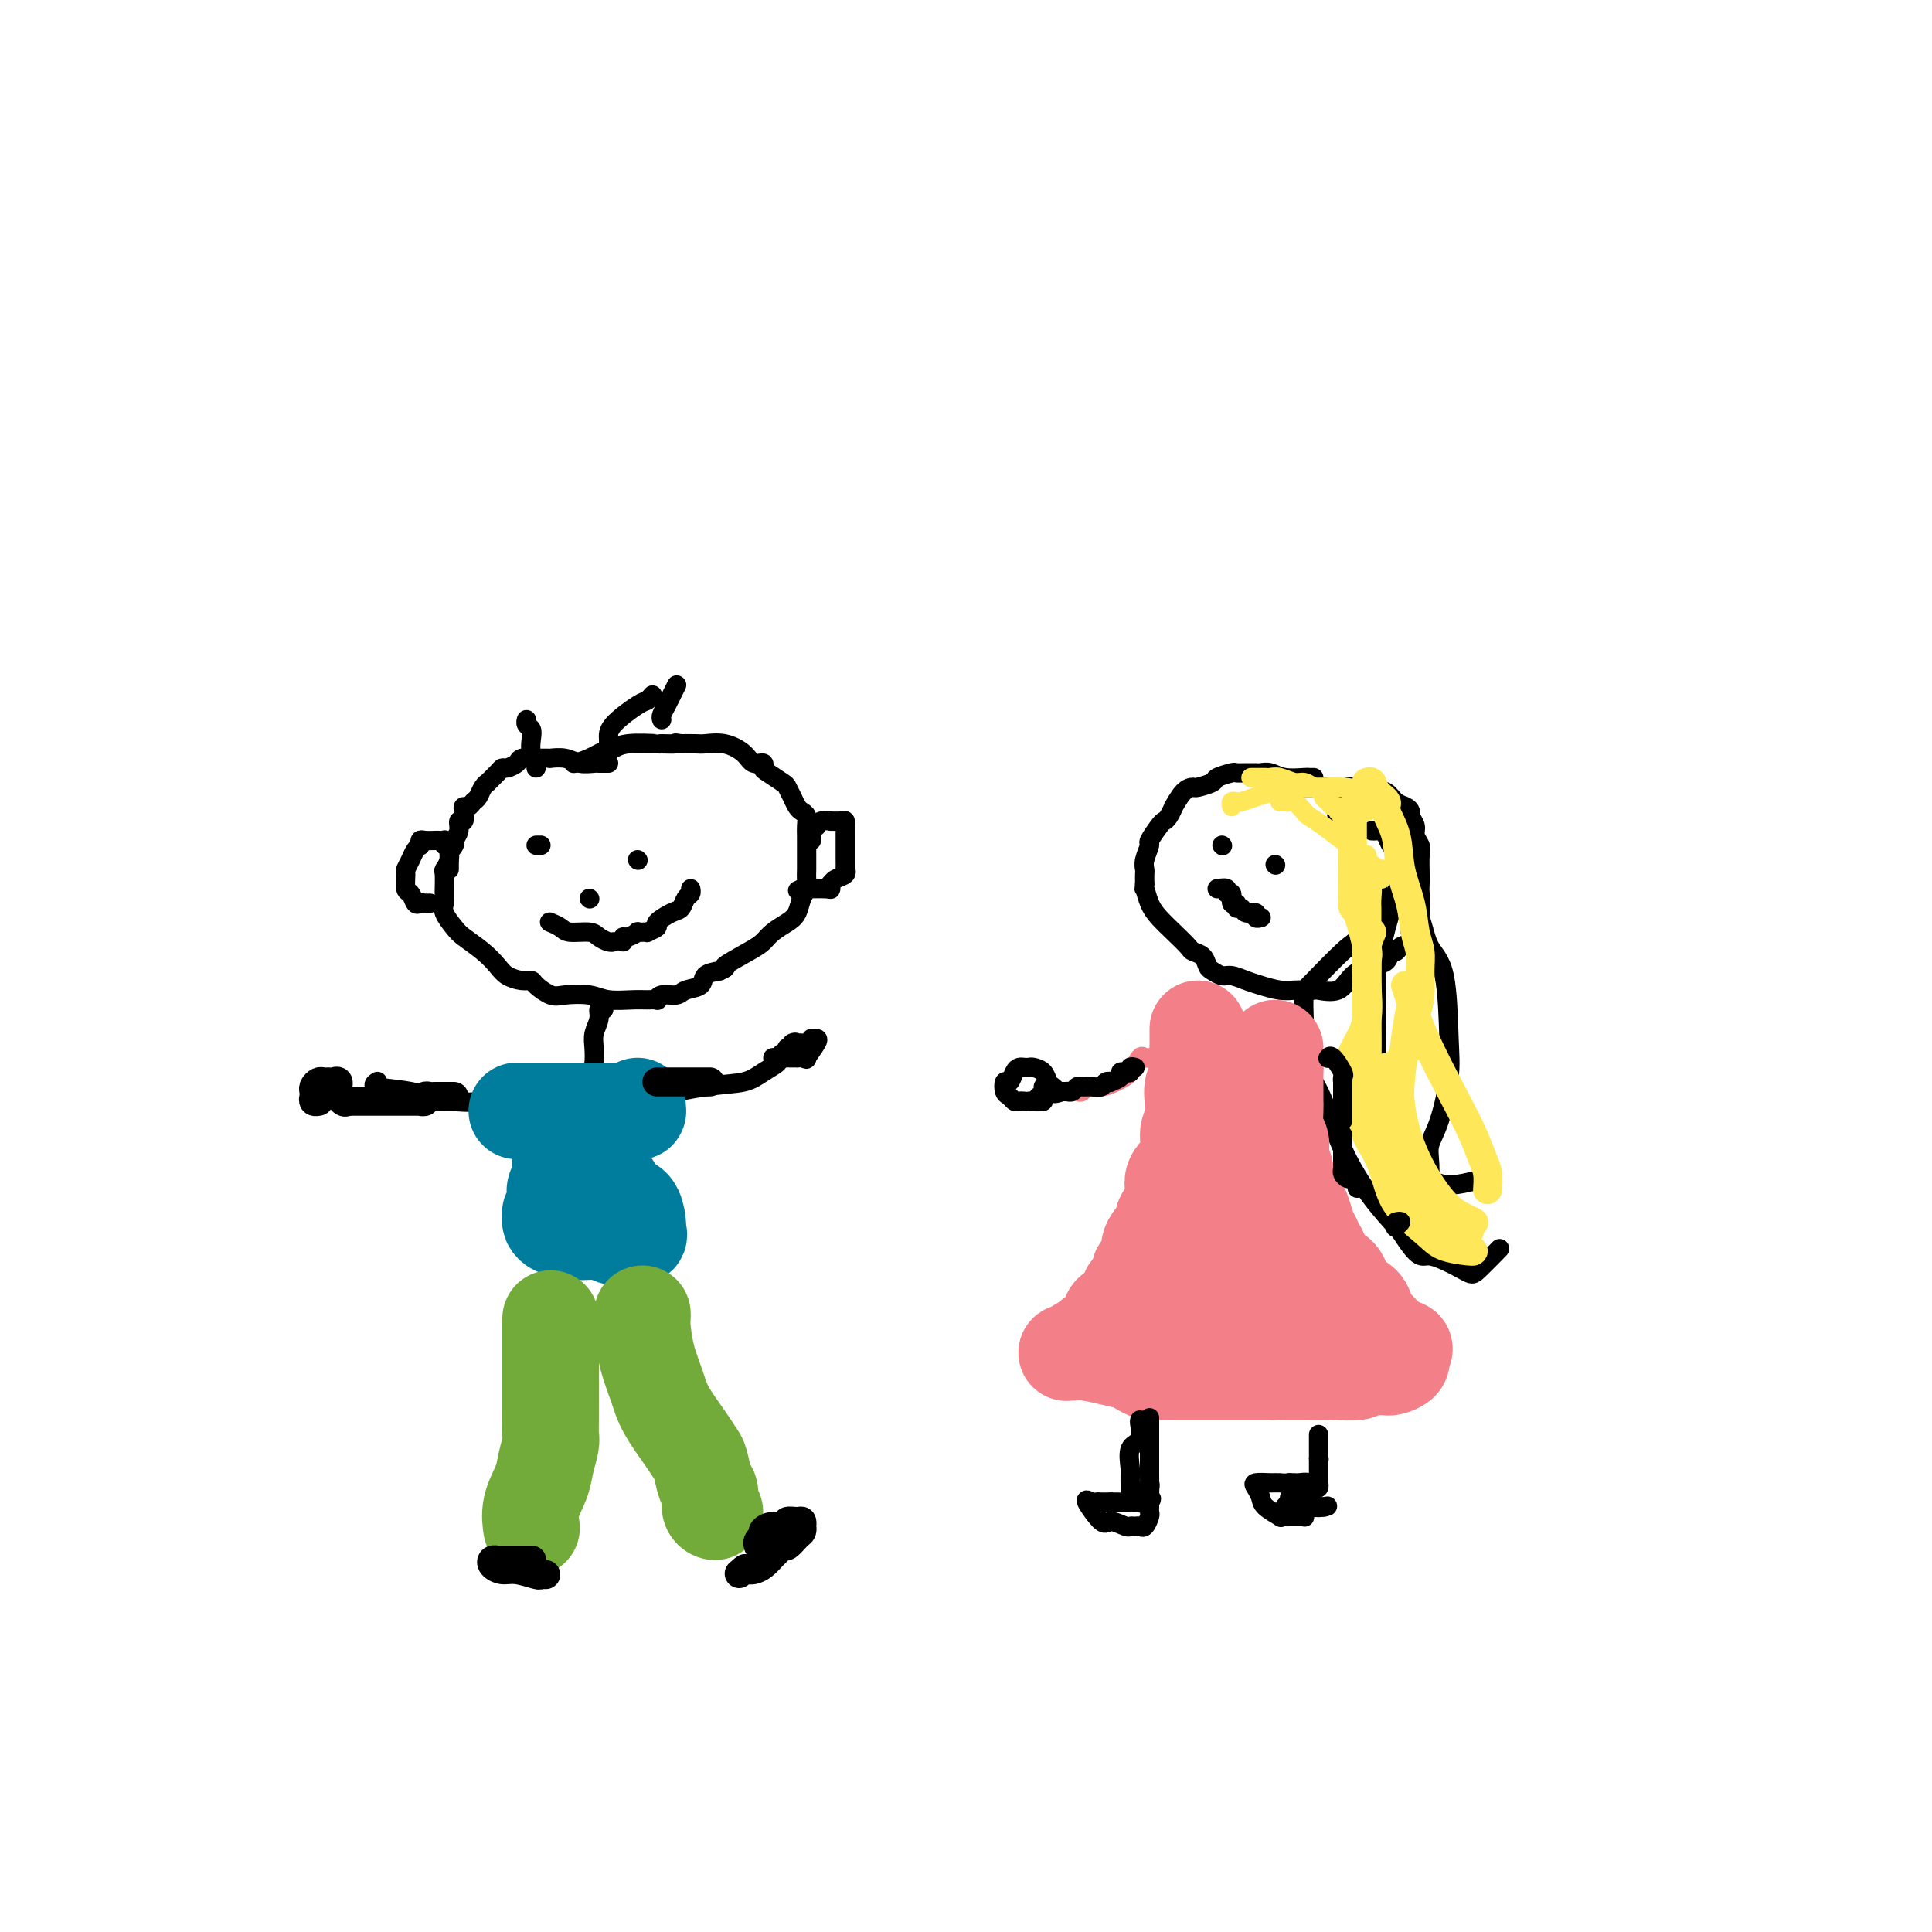 <svg viewBox='0 0 400 400' version='1.1' xmlns='http://www.w3.org/2000/svg' xmlns:xlink='http://www.w3.org/1999/xlink'><g fill='none' stroke='rgb(0,0,0)' stroke-width='4' stroke-linecap='round' stroke-linejoin='round'><path d='M126,158c-0.320,-0.002 -0.640,-0.004 -1,0c-0.360,0.004 -0.759,0.015 -1,0c-0.241,-0.015 -0.323,-0.057 -1,0c-0.677,0.057 -1.950,0.211 -3,0c-1.050,-0.211 -1.878,-0.789 -3,-1c-1.122,-0.211 -2.538,-0.057 -3,0c-0.462,0.057 0.030,0.015 0,0c-0.030,-0.015 -0.580,-0.004 -1,0c-0.420,0.004 -0.708,0.000 -1,0c-0.292,-0.000 -0.588,0.003 -1,0c-0.412,-0.003 -0.940,-0.011 -1,0c-0.060,0.011 0.349,0.041 0,0c-0.349,-0.041 -1.454,-0.153 -2,0c-0.546,0.153 -0.532,0.570 -1,1c-0.468,0.430 -1.417,0.871 -2,1c-0.583,0.129 -0.800,-0.055 -1,0c-0.200,0.055 -0.382,0.347 -1,1c-0.618,0.653 -1.671,1.666 -2,2c-0.329,0.334 0.067,-0.012 0,0c-0.067,0.012 -0.596,0.381 -1,1c-0.404,0.619 -0.683,1.488 -1,2c-0.317,0.512 -0.672,0.667 -1,1c-0.328,0.333 -0.628,0.844 -1,1c-0.372,0.156 -0.817,-0.044 -1,0c-0.183,0.044 -0.105,0.330 0,1c0.105,0.670 0.238,1.724 0,2c-0.238,0.276 -0.847,-0.225 -1,0c-0.153,0.225 0.151,1.176 0,2c-0.151,0.824 -0.757,1.521 -1,2c-0.243,0.479 -0.121,0.739 0,1'/><path d='M94,175c-0.707,1.375 -0.974,0.811 -1,1c-0.026,0.189 0.189,1.131 0,2c-0.189,0.869 -0.783,1.665 -1,2c-0.217,0.335 -0.058,0.208 0,1c0.058,0.792 0.014,2.504 0,3c-0.014,0.496 0.003,-0.225 0,0c-0.003,0.225 -0.025,1.396 0,2c0.025,0.604 0.096,0.640 0,1c-0.096,0.360 -0.359,1.045 0,2c0.359,0.955 1.341,2.182 2,3c0.659,0.818 0.995,1.228 2,2c1.005,0.772 2.679,1.905 4,3c1.321,1.095 2.289,2.152 3,3c0.711,0.848 1.167,1.489 2,2c0.833,0.511 2.044,0.894 3,1c0.956,0.106 1.655,-0.064 2,0c0.345,0.064 0.334,0.361 1,1c0.666,0.639 2.009,1.621 3,2c0.991,0.379 1.630,0.154 3,0c1.370,-0.154 3.471,-0.238 5,0c1.529,0.238 2.486,0.797 4,1c1.514,0.203 3.584,0.050 5,0c1.416,-0.050 2.179,0.001 3,0c0.821,-0.001 1.699,-0.056 2,0c0.301,0.056 0.025,0.223 0,0c-0.025,-0.223 0.201,-0.837 1,-1c0.799,-0.163 2.170,0.125 3,0c0.830,-0.125 1.119,-0.662 2,-1c0.881,-0.338 2.352,-0.476 3,-1c0.648,-0.524 0.471,-1.436 1,-2c0.529,-0.564 1.765,-0.782 3,-1'/><path d='M149,201c2.287,-0.998 0.503,-0.494 1,-1c0.497,-0.506 3.275,-2.021 5,-3c1.725,-0.979 2.398,-1.421 3,-2c0.602,-0.579 1.132,-1.296 2,-2c0.868,-0.704 2.075,-1.396 3,-2c0.925,-0.604 1.568,-1.120 2,-2c0.432,-0.880 0.652,-2.122 1,-3c0.348,-0.878 0.825,-1.391 1,-2c0.175,-0.609 0.047,-1.314 0,-2c-0.047,-0.686 -0.012,-1.353 0,-2c0.012,-0.647 0.003,-1.275 0,-2c-0.003,-0.725 -0.000,-1.546 0,-2c0.000,-0.454 -0.003,-0.542 0,-1c0.003,-0.458 0.012,-1.288 0,-2c-0.012,-0.712 -0.044,-1.307 0,-2c0.044,-0.693 0.166,-1.485 0,-2c-0.166,-0.515 -0.620,-0.753 -1,-1c-0.380,-0.247 -0.686,-0.504 -1,-1c-0.314,-0.496 -0.634,-1.232 -1,-2c-0.366,-0.768 -0.776,-1.569 -1,-2c-0.224,-0.431 -0.263,-0.492 -1,-1c-0.737,-0.508 -2.174,-1.462 -3,-2c-0.826,-0.538 -1.042,-0.659 -1,-1c0.042,-0.341 0.341,-0.900 0,-1c-0.341,-0.100 -1.322,0.260 -2,0c-0.678,-0.260 -1.054,-1.142 -2,-2c-0.946,-0.858 -2.461,-1.694 -4,-2c-1.539,-0.306 -3.103,-0.082 -4,0c-0.897,0.082 -1.126,0.022 -2,0c-0.874,-0.022 -2.393,-0.006 -3,0c-0.607,0.006 -0.304,0.003 0,0'/><path d='M141,154c-2.049,-0.308 -0.672,-0.078 -1,0c-0.328,0.078 -2.362,0.005 -3,0c-0.638,-0.005 0.118,0.058 -1,0c-1.118,-0.058 -4.111,-0.236 -6,0c-1.889,0.236 -2.675,0.886 -3,1c-0.325,0.114 -0.190,-0.310 -1,0c-0.810,0.310 -2.564,1.353 -4,2c-1.436,0.647 -2.553,0.899 -3,1c-0.447,0.101 -0.223,0.050 0,0'/><path d='M111,175c0.417,0.000 0.833,0.000 1,0c0.167,0.000 0.083,0.000 0,0'/><path d='M132,178c0.000,0.000 0.100,0.100 0.1,0.1'/><path d='M111,159c0.111,-0.273 0.222,-0.545 0,-1c-0.222,-0.455 -0.778,-1.092 -1,-2c-0.222,-0.908 -0.112,-2.086 0,-3c0.112,-0.914 0.226,-1.565 0,-2c-0.226,-0.435 -0.792,-0.656 -1,-1c-0.208,-0.344 -0.060,-0.813 0,-1c0.060,-0.187 0.030,-0.094 0,0'/><path d='M126,156c-0.007,-0.256 -0.013,-0.513 0,-1c0.013,-0.487 0.046,-1.206 0,-2c-0.046,-0.794 -0.170,-1.663 1,-3c1.170,-1.337 3.633,-3.142 5,-4c1.367,-0.858 1.637,-0.769 2,-1c0.363,-0.231 0.818,-0.780 1,-1c0.182,-0.220 0.091,-0.110 0,0'/><path d='M137,149c-0.091,-0.241 -0.182,-0.482 0,-1c0.182,-0.518 0.636,-1.314 1,-2c0.364,-0.686 0.636,-1.262 1,-2c0.364,-0.738 0.818,-1.640 1,-2c0.182,-0.360 0.091,-0.180 0,0'/><path d='M93,180c-0.002,-0.218 -0.004,-0.436 0,-1c0.004,-0.564 0.015,-1.476 0,-2c-0.015,-0.524 -0.056,-0.662 0,-1c0.056,-0.338 0.208,-0.875 0,-1c-0.208,-0.125 -0.776,0.163 -1,0c-0.224,-0.163 -0.105,-0.775 0,-1c0.105,-0.225 0.196,-0.061 0,0c-0.196,0.061 -0.679,0.020 -1,0c-0.321,-0.020 -0.478,-0.019 -1,0c-0.522,0.019 -1.407,0.057 -2,0c-0.593,-0.057 -0.894,-0.209 -1,0c-0.106,0.209 -0.017,0.780 0,1c0.017,0.220 -0.038,0.091 0,0c0.038,-0.091 0.168,-0.143 0,0c-0.168,0.143 -0.634,0.480 -1,1c-0.366,0.520 -0.631,1.223 -1,2c-0.369,0.777 -0.842,1.627 -1,2c-0.158,0.373 -0.001,0.268 0,1c0.001,0.732 -0.155,2.301 0,3c0.155,0.699 0.620,0.527 1,1c0.380,0.473 0.677,1.591 1,2c0.323,0.409 0.674,0.110 1,0c0.326,-0.110 0.626,-0.030 1,0c0.374,0.030 0.821,0.008 1,0c0.179,-0.008 0.089,-0.004 0,0'/><path d='M168,174c-0.008,-0.339 -0.017,-0.678 0,-1c0.017,-0.322 0.059,-0.626 0,-1c-0.059,-0.374 -0.218,-0.818 0,-1c0.218,-0.182 0.813,-0.101 1,0c0.187,0.101 -0.034,0.224 0,0c0.034,-0.224 0.325,-0.793 1,-1c0.675,-0.207 1.736,-0.051 2,0c0.264,0.051 -0.269,-0.002 0,0c0.269,0.002 1.340,0.059 2,0c0.660,-0.059 0.909,-0.235 1,0c0.091,0.235 0.024,0.879 0,1c-0.024,0.121 -0.007,-0.281 0,0c0.007,0.281 0.002,1.246 0,2c-0.002,0.754 -0.001,1.297 0,2c0.001,0.703 0.002,1.564 0,2c-0.002,0.436 -0.007,0.445 0,1c0.007,0.555 0.026,1.655 0,2c-0.026,0.345 -0.098,-0.066 0,0c0.098,0.066 0.366,0.610 0,1c-0.366,0.390 -1.366,0.626 -2,1c-0.634,0.374 -0.903,0.885 -1,1c-0.097,0.115 -0.021,-0.165 0,0c0.021,0.165 -0.011,0.776 0,1c0.011,0.224 0.065,0.060 -1,0c-1.065,-0.060 -3.248,-0.016 -4,0c-0.752,0.016 -0.072,0.005 0,0c0.072,-0.005 -0.464,-0.002 -1,0'/><path d='M166,184c-1.500,0.667 -0.750,0.333 0,0'/><path d='M122,186c0.000,0.000 0.100,0.100 0.1,0.1'/><path d='M114,191c-0.195,-0.081 -0.390,-0.163 0,0c0.390,0.163 1.365,0.569 2,1c0.635,0.431 0.930,0.886 2,1c1.070,0.114 2.914,-0.113 4,0c1.086,0.113 1.415,0.566 2,1c0.585,0.434 1.425,0.848 2,1c0.575,0.152 0.886,0.041 1,0c0.114,-0.041 0.033,-0.012 0,0c-0.033,0.012 -0.016,0.006 0,0'/><path d='M129,195c-0.048,-0.453 -0.096,-0.906 0,-1c0.096,-0.094 0.335,0.172 1,0c0.665,-0.172 1.756,-0.781 2,-1c0.244,-0.219 -0.358,-0.046 0,0c0.358,0.046 1.675,-0.033 2,0c0.325,0.033 -0.341,0.179 0,0c0.341,-0.179 1.688,-0.682 2,-1c0.312,-0.318 -0.410,-0.452 0,-1c0.410,-0.548 1.952,-1.509 3,-2c1.048,-0.491 1.601,-0.510 2,-1c0.399,-0.490 0.643,-1.451 1,-2c0.357,-0.549 0.827,-0.686 1,-1c0.173,-0.314 0.049,-0.804 0,-1c-0.049,-0.196 -0.025,-0.098 0,0'/><path d='M125,209c-0.453,-0.154 -0.906,-0.307 -1,0c-0.094,0.307 0.170,1.076 0,2c-0.170,0.924 -0.774,2.003 -1,3c-0.226,0.997 -0.074,1.914 0,3c0.074,1.086 0.071,2.343 0,3c-0.071,0.657 -0.212,0.715 0,1c0.212,0.285 0.775,0.796 1,1c0.225,0.204 0.113,0.102 0,0'/><path d='M124,227c0.327,0.015 0.653,0.030 1,0c0.347,-0.030 0.714,-0.105 2,0c1.286,0.105 3.491,0.389 7,0c3.509,-0.389 8.324,-1.453 12,-2c3.676,-0.547 6.214,-0.578 8,-1c1.786,-0.422 2.819,-1.237 4,-2c1.181,-0.763 2.510,-1.475 3,-2c0.490,-0.525 0.140,-0.864 0,-1c-0.140,-0.136 -0.070,-0.068 0,0'/><path d='M118,228c-0.359,-0.004 -0.718,-0.008 -1,0c-0.282,0.008 -0.487,0.027 -3,0c-2.513,-0.027 -7.335,-0.102 -11,0c-3.665,0.102 -6.173,0.381 -9,0c-2.827,-0.381 -5.974,-1.422 -9,-2c-3.026,-0.578 -5.930,-0.694 -7,-1c-1.070,-0.306 -0.306,-0.802 0,-1c0.306,-0.198 0.153,-0.099 0,0'/></g>
<g fill='none' stroke='rgb(0,124,156)' stroke-width='20' stroke-linecap='round' stroke-linejoin='round'><path d='M107,230c0.047,0.000 0.093,0.000 1,0c0.907,0.000 2.673,0.000 4,0c1.327,-0.000 2.213,0.000 3,0c0.787,0.000 1.475,0.000 2,0c0.525,-0.000 0.888,0.000 1,0c0.112,0.000 -0.028,0.000 0,0c0.028,0.000 0.224,0.000 1,0c0.776,0.000 2.132,-0.000 3,0c0.868,0.000 1.248,0.000 2,0c0.752,0.000 1.876,0.000 3,0'/><path d='M127,230c3.273,-0.000 1.455,-0.000 1,0c-0.455,0.000 0.452,0.001 1,0c0.548,-0.001 0.735,-0.004 1,0c0.265,0.004 0.607,0.015 1,0c0.393,-0.015 0.837,-0.056 1,0c0.163,0.056 0.044,0.207 0,0c-0.044,-0.207 -0.013,-0.774 0,-1c0.013,-0.226 0.006,-0.113 0,0'/><path d='M116,239c-0.002,0.288 -0.004,0.577 0,1c0.004,0.423 0.015,0.981 0,1c-0.015,0.019 -0.056,-0.500 0,0c0.056,0.500 0.207,2.018 0,3c-0.207,0.982 -0.773,1.429 -1,2c-0.227,0.571 -0.114,1.266 0,2c0.114,0.734 0.230,1.507 0,2c-0.230,0.493 -0.805,0.707 -1,1c-0.195,0.293 -0.011,0.666 0,1c0.011,0.334 -0.152,0.629 0,1c0.152,0.371 0.617,0.816 1,1c0.383,0.184 0.683,0.105 1,0c0.317,-0.105 0.651,-0.238 1,0c0.349,0.238 0.712,0.847 2,1c1.288,0.153 3.501,-0.151 5,0c1.499,0.151 2.286,0.757 3,1c0.714,0.243 1.357,0.121 2,0'/><path d='M129,256c2.271,0.292 0.949,0.021 1,0c0.051,-0.021 1.476,0.208 2,0c0.524,-0.208 0.148,-0.854 0,-1c-0.148,-0.146 -0.067,0.208 0,0c0.067,-0.208 0.119,-0.977 0,-2c-0.119,-1.023 -0.410,-2.299 -1,-3c-0.590,-0.701 -1.478,-0.827 -2,-1c-0.522,-0.173 -0.679,-0.393 -1,-1c-0.321,-0.607 -0.806,-1.602 -1,-2c-0.194,-0.398 -0.097,-0.199 0,0'/></g>
<g fill='none' stroke='rgb(115,171,58)' stroke-width='20' stroke-linecap='round' stroke-linejoin='round'><path d='M114,273c-0.000,0.320 -0.000,0.640 0,1c0.000,0.360 0.000,0.760 0,1c-0.000,0.240 -0.000,0.321 0,1c0.000,0.679 0.000,1.956 0,3c-0.000,1.044 -0.000,1.855 0,3c0.000,1.145 0.001,2.623 0,4c-0.001,1.377 -0.004,2.654 0,4c0.004,1.346 0.013,2.760 0,4c-0.013,1.240 -0.050,2.305 0,3c0.050,0.695 0.185,1.021 0,2c-0.185,0.979 -0.691,2.613 -1,4c-0.309,1.387 -0.423,2.529 -1,4c-0.577,1.471 -1.619,3.271 -2,5c-0.381,1.729 -0.103,3.389 0,4c0.103,0.611 0.029,0.175 0,0c-0.029,-0.175 -0.015,-0.087 0,0'/><path d='M133,272c0.016,0.337 0.033,0.675 0,1c-0.033,0.325 -0.115,0.639 0,2c0.115,1.361 0.426,3.769 1,6c0.574,2.231 1.411,4.286 2,6c0.589,1.714 0.931,3.086 2,5c1.069,1.914 2.865,4.370 4,6c1.135,1.630 1.610,2.433 2,3c0.390,0.567 0.697,0.898 1,2c0.303,1.102 0.603,2.975 1,4c0.397,1.025 0.890,1.203 1,2c0.110,0.797 -0.163,2.215 0,3c0.163,0.785 0.761,0.939 1,1c0.239,0.061 0.120,0.031 0,0'/></g>
<g fill='none' stroke='rgb(0,0,0)' stroke-width='6' stroke-linecap='round' stroke-linejoin='round'><path d='M157,320c0.033,0.089 0.066,0.177 0,0c-0.066,-0.177 -0.230,-0.621 0,-1c0.230,-0.379 0.855,-0.694 1,-1c0.145,-0.306 -0.189,-0.604 0,-1c0.189,-0.396 0.902,-0.892 2,-1c1.098,-0.108 2.581,0.171 3,0c0.419,-0.171 -0.228,-0.793 0,-1c0.228,-0.207 1.329,0.000 2,0c0.671,-0.000 0.910,-0.209 1,0c0.090,0.209 0.032,0.834 0,1c-0.032,0.166 -0.036,-0.128 0,0c0.036,0.128 0.112,0.679 0,1c-0.112,0.321 -0.410,0.414 -1,1c-0.590,0.586 -1.470,1.666 -2,2c-0.530,0.334 -0.709,-0.079 -1,0c-0.291,0.079 -0.694,0.648 -1,1c-0.306,0.352 -0.516,0.487 -1,1c-0.484,0.513 -1.243,1.406 -2,2c-0.757,0.594 -1.511,0.891 -2,1c-0.489,0.109 -0.711,0.031 -1,0c-0.289,-0.031 -0.644,-0.016 -1,0'/><path d='M154,325c-1.867,1.556 -0.533,0.444 0,0c0.533,-0.444 0.267,-0.222 0,0'/><path d='M110,323c0.089,0.000 0.179,0.000 0,0c-0.179,-0.000 -0.626,-0.000 -1,0c-0.374,0.000 -0.674,0.000 -1,0c-0.326,-0.000 -0.679,-0.000 -1,0c-0.321,0.000 -0.611,0.000 -1,0c-0.389,-0.000 -0.878,-0.001 -1,0c-0.122,0.001 0.124,0.003 0,0c-0.124,-0.003 -0.616,-0.011 -1,0c-0.384,0.011 -0.659,0.040 -1,0c-0.341,-0.040 -0.746,-0.151 -1,0c-0.254,0.151 -0.356,0.562 0,1c0.356,0.438 1.171,0.902 2,1c0.829,0.098 1.672,-0.170 3,0c1.328,0.170 3.139,0.777 4,1c0.861,0.223 0.770,0.060 1,0c0.230,-0.060 0.780,-0.017 1,0c0.220,0.017 0.110,0.009 0,0'/><path d='M94,227c-0.364,-0.001 -0.729,-0.001 -1,0c-0.271,0.001 -0.450,0.004 -1,0c-0.550,-0.004 -1.472,-0.015 -2,0c-0.528,0.015 -0.661,0.057 -1,0c-0.339,-0.057 -0.885,-0.211 -1,0c-0.115,0.211 0.202,0.789 0,1c-0.202,0.211 -0.921,0.057 -1,0c-0.079,-0.057 0.482,-0.015 0,0c-0.482,0.015 -2.008,0.004 -3,0c-0.992,-0.004 -1.449,-0.001 -2,0c-0.551,0.001 -1.197,0.000 -2,0c-0.803,-0.000 -1.764,-0.000 -2,0c-0.236,0.000 0.252,0.000 0,0c-0.252,-0.000 -1.243,-0.000 -2,0c-0.757,0.000 -1.281,0.000 -2,0c-0.719,-0.000 -1.634,-0.000 -2,0c-0.366,0.000 -0.183,0.000 0,0'/><path d='M72,228c-0.303,0.166 -0.606,0.332 -1,0c-0.394,-0.332 -0.879,-1.160 -1,-2c-0.121,-0.840 0.123,-1.690 0,-2c-0.123,-0.310 -0.611,-0.080 -1,0c-0.389,0.080 -0.679,0.010 -1,0c-0.321,-0.010 -0.674,0.038 -1,0c-0.326,-0.038 -0.624,-0.164 -1,0c-0.376,0.164 -0.829,0.618 -1,1c-0.171,0.382 -0.060,0.691 0,1c0.060,0.309 0.068,0.619 0,1c-0.068,0.381 -0.210,0.833 0,1c0.210,0.167 0.774,0.048 1,0c0.226,-0.048 0.113,-0.024 0,0'/><path d='M136,224c0.390,0.000 0.780,0.000 1,0c0.220,0.000 0.269,0.000 1,0c0.731,0.000 2.143,0.000 3,0c0.857,-0.000 1.157,0.000 2,0c0.843,0.000 2.227,-0.000 3,0c0.773,0.000 0.935,0.000 1,0c0.065,0.000 0.032,0.000 0,0'/></g>
<g fill='none' stroke='rgb(0,0,0)' stroke-width='4' stroke-linecap='round' stroke-linejoin='round'><path d='M272,161c-0.410,0.008 -0.821,0.016 -1,0c-0.179,-0.016 -0.128,-0.057 -1,0c-0.872,0.057 -2.668,0.211 -4,0c-1.332,-0.211 -2.201,-0.789 -3,-1c-0.799,-0.211 -1.528,-0.056 -2,0c-0.472,0.056 -0.688,0.014 -1,0c-0.312,-0.014 -0.722,-0.001 -1,0c-0.278,0.001 -0.426,-0.011 -1,0c-0.574,0.011 -1.576,0.045 -2,0c-0.424,-0.045 -0.270,-0.170 -1,0c-0.730,0.170 -2.345,0.635 -3,1c-0.655,0.365 -0.351,0.632 -1,1c-0.649,0.368 -2.250,0.839 -3,1c-0.750,0.161 -0.649,0.011 -1,0c-0.351,-0.011 -1.155,0.116 -2,1c-0.845,0.884 -1.731,2.525 -2,3c-0.269,0.475 0.078,-0.216 0,0c-0.078,0.216 -0.580,1.337 -1,2c-0.420,0.663 -0.757,0.867 -1,1c-0.243,0.133 -0.391,0.197 -1,1c-0.609,0.803 -1.680,2.347 -2,3c-0.320,0.653 0.110,0.415 0,1c-0.110,0.585 -0.762,1.992 -1,3c-0.238,1.008 -0.064,1.618 0,2c0.064,0.382 0.018,0.538 0,1c-0.018,0.462 -0.009,1.231 0,2'/><path d='M237,183c-0.193,1.476 -0.174,0.665 0,1c0.174,0.335 0.504,1.816 1,3c0.496,1.184 1.159,2.070 2,3c0.841,0.930 1.861,1.902 3,3c1.139,1.098 2.398,2.321 3,3c0.602,0.679 0.546,0.813 1,1c0.454,0.187 1.419,0.428 2,1c0.581,0.572 0.778,1.477 1,2c0.222,0.523 0.470,0.665 1,1c0.530,0.335 1.342,0.864 2,1c0.658,0.136 1.163,-0.121 2,0c0.837,0.121 2.005,0.621 3,1c0.995,0.379 1.815,0.638 3,1c1.185,0.362 2.735,0.828 4,1c1.265,0.172 2.247,0.048 3,0c0.753,-0.048 1.278,-0.022 2,0c0.722,0.022 1.642,0.041 2,0c0.358,-0.041 0.155,-0.142 1,0c0.845,0.142 2.737,0.528 4,0c1.263,-0.528 1.897,-1.969 3,-3c1.103,-1.031 2.676,-1.653 4,-2c1.324,-0.347 2.401,-0.421 3,-1c0.599,-0.579 0.721,-1.664 1,-2c0.279,-0.336 0.715,0.076 1,0c0.285,-0.076 0.419,-0.641 1,-1c0.581,-0.359 1.609,-0.513 2,-1c0.391,-0.487 0.146,-1.306 0,-2c-0.146,-0.694 -0.193,-1.264 0,-2c0.193,-0.736 0.627,-1.639 1,-2c0.373,-0.361 0.687,-0.181 1,0'/><path d='M294,189c0.310,-1.730 0.084,-3.054 0,-4c-0.084,-0.946 -0.027,-1.513 0,-2c0.027,-0.487 0.022,-0.893 0,-2c-0.022,-1.107 -0.062,-2.916 0,-4c0.062,-1.084 0.228,-1.442 0,-2c-0.228,-0.558 -0.848,-1.316 -1,-2c-0.152,-0.684 0.164,-1.295 0,-2c-0.164,-0.705 -0.806,-1.503 -1,-2c-0.194,-0.497 0.062,-0.694 0,-1c-0.062,-0.306 -0.441,-0.723 -1,-1c-0.559,-0.277 -1.298,-0.414 -2,-1c-0.702,-0.586 -1.368,-1.621 -2,-2c-0.632,-0.379 -1.230,-0.100 -2,0c-0.770,0.100 -1.712,0.023 -2,0c-0.288,-0.023 0.077,0.008 0,0c-0.077,-0.008 -0.595,-0.055 -1,0c-0.405,0.055 -0.696,0.211 -1,0c-0.304,-0.211 -0.620,-0.787 -1,-1c-0.380,-0.213 -0.823,-0.061 -1,0c-0.177,0.061 -0.089,0.030 0,0'/><path d='M253,175c0.000,0.000 0.100,0.100 0.1,0.1'/><path d='M264,179c0.000,0.000 0.100,0.100 0.1,0.1'/><path d='M252,184c0.878,-0.130 1.756,-0.260 2,0c0.244,0.260 -0.146,0.911 0,1c0.146,0.089 0.827,-0.384 1,0c0.173,0.384 -0.162,1.623 0,2c0.162,0.377 0.822,-0.110 1,0c0.178,0.110 -0.125,0.818 0,1c0.125,0.182 0.678,-0.161 1,0c0.322,0.161 0.412,0.828 1,1c0.588,0.172 1.674,-0.150 2,0c0.326,0.150 -0.109,0.772 0,1c0.109,0.228 0.760,0.061 1,0c0.240,-0.061 0.069,-0.018 0,0c-0.069,0.018 -0.034,0.009 0,0'/><path d='M281,187c0.026,-1.154 0.052,-2.307 0,-3c-0.052,-0.693 -0.182,-0.925 0,-1c0.182,-0.075 0.675,0.007 1,0c0.325,-0.007 0.480,-0.104 1,0c0.520,0.104 1.404,0.410 2,1c0.596,0.590 0.906,1.465 1,2c0.094,0.535 -0.026,0.731 0,1c0.026,0.269 0.199,0.611 0,1c-0.199,0.389 -0.771,0.825 -1,1c-0.229,0.175 -0.114,0.087 0,0'/><path d='M268,164c-0.115,-0.423 -0.230,-0.846 0,-1c0.230,-0.154 0.806,-0.039 1,0c0.194,0.039 0.006,0.000 1,0c0.994,-0.000 3.170,0.037 4,0c0.830,-0.037 0.316,-0.148 0,0c-0.316,0.148 -0.433,0.555 0,1c0.433,0.445 1.415,0.927 2,2c0.585,1.073 0.774,2.738 1,4c0.226,1.262 0.490,2.120 1,3c0.510,0.880 1.265,1.783 2,3c0.735,1.217 1.451,2.748 2,4c0.549,1.252 0.933,2.226 1,3c0.067,0.774 -0.183,1.348 0,2c0.183,0.652 0.800,1.382 1,2c0.200,0.618 -0.016,1.125 0,2c0.016,0.875 0.263,2.119 0,3c-0.263,0.881 -1.037,1.401 -2,2c-0.963,0.599 -2.114,1.278 -4,3c-1.886,1.722 -4.507,4.487 -6,6c-1.493,1.513 -1.858,1.773 -2,3c-0.142,1.227 -0.060,3.422 0,5c0.060,1.578 0.099,2.538 0,4c-0.099,1.462 -0.334,3.427 0,5c0.334,1.573 1.238,2.754 2,4c0.762,1.246 1.381,2.558 2,4c0.619,1.442 1.238,3.015 2,5c0.762,1.985 1.667,4.380 3,7c1.333,2.620 3.095,5.463 5,8c1.905,2.537 3.952,4.769 6,7'/><path d='M290,255c4.060,6.382 4.209,4.837 6,5c1.791,0.163 5.222,2.033 7,3c1.778,0.967 1.902,1.029 3,0c1.098,-1.029 3.171,-3.151 4,-4c0.829,-0.849 0.415,-0.424 0,0'/><path d='M284,172c0.333,0.014 0.666,0.028 1,0c0.334,-0.028 0.668,-0.097 1,0c0.332,0.097 0.663,0.362 1,1c0.337,0.638 0.679,1.651 1,2c0.321,0.349 0.620,0.036 1,0c0.380,-0.036 0.841,0.206 1,1c0.159,0.794 0.015,2.140 0,3c-0.015,0.860 0.097,1.235 0,2c-0.097,0.765 -0.404,1.921 -1,4c-0.596,2.079 -1.480,5.083 -2,7c-0.520,1.917 -0.675,2.749 -1,4c-0.325,1.251 -0.819,2.923 -1,5c-0.181,2.077 -0.051,4.561 0,7c0.051,2.439 0.021,4.834 0,7c-0.021,2.166 -0.033,4.103 0,6c0.033,1.897 0.110,3.752 0,5c-0.110,1.248 -0.408,1.888 0,3c0.408,1.112 1.522,2.698 2,4c0.478,1.302 0.321,2.322 1,3c0.679,0.678 2.193,1.015 3,2c0.807,0.985 0.907,2.617 2,4c1.093,1.383 3.180,2.515 5,3c1.820,0.485 3.375,0.323 5,0c1.625,-0.323 3.322,-0.807 4,-1c0.678,-0.193 0.339,-0.097 0,0'/><path d='M287,171c0.050,0.002 0.100,0.004 0,0c-0.100,-0.004 -0.352,-0.013 0,1c0.352,1.013 1.306,3.049 2,5c0.694,1.951 1.128,3.816 2,6c0.872,2.184 2.183,4.687 3,7c0.817,2.313 1.142,4.435 2,6c0.858,1.565 2.251,2.571 3,6c0.749,3.429 0.856,9.279 1,13c0.144,3.721 0.326,5.313 0,8c-0.326,2.687 -1.159,6.469 -2,9c-0.841,2.531 -1.689,3.813 -2,5c-0.311,1.187 -0.084,2.281 0,4c0.084,1.719 0.024,4.063 0,5c-0.024,0.937 -0.012,0.469 0,0'/></g>
<g fill='none' stroke='rgb(254,232,89)' stroke-width='6' stroke-linecap='round' stroke-linejoin='round'><path d='M280,167c0.000,-0.051 0.000,-0.101 0,0c-0.000,0.101 -0.001,0.355 0,1c0.001,0.645 0.002,1.683 0,3c-0.002,1.317 -0.007,2.913 0,4c0.007,1.087 0.026,1.665 0,4c-0.026,2.335 -0.099,6.429 0,8c0.099,1.571 0.368,0.621 1,2c0.632,1.379 1.627,5.086 2,7c0.373,1.914 0.124,2.033 0,3c-0.124,0.967 -0.124,2.781 0,5c0.124,2.219 0.374,4.842 0,7c-0.374,2.158 -1.370,3.850 -2,5c-0.630,1.150 -0.894,1.757 -1,2c-0.106,0.243 -0.053,0.121 0,0'/><path d='M283,162c-0.100,0.047 -0.201,0.093 0,0c0.201,-0.093 0.702,-0.327 1,0c0.298,0.327 0.393,1.215 1,2c0.607,0.785 1.724,1.468 2,2c0.276,0.532 -0.291,0.915 0,2c0.291,1.085 1.441,2.874 2,5c0.559,2.126 0.528,4.591 1,7c0.472,2.409 1.448,4.762 2,7c0.552,2.238 0.681,4.360 1,6c0.319,1.640 0.828,2.799 1,4c0.172,1.201 0.007,2.446 0,4c-0.007,1.554 0.142,3.417 0,5c-0.142,1.583 -0.577,2.886 -1,5c-0.423,2.114 -0.835,5.040 -2,7c-1.165,1.960 -3.083,2.955 -4,4c-0.917,1.045 -0.834,2.139 -1,3c-0.166,0.861 -0.580,1.488 -1,2c-0.420,0.512 -0.845,0.908 -1,1c-0.155,0.092 -0.042,-0.120 0,0c0.042,0.120 0.011,0.571 0,1c-0.011,0.429 -0.003,0.837 0,1c0.003,0.163 0.002,0.082 0,0'/><path d='M284,193c-0.423,0.987 -0.845,1.974 -1,3c-0.155,1.026 -0.041,2.092 0,3c0.041,0.908 0.011,1.659 0,3c-0.011,1.341 -0.003,3.274 0,4c0.003,0.726 0.001,0.246 0,1c-0.001,0.754 0.001,2.744 0,4c-0.001,1.256 -0.004,1.780 0,3c0.004,1.220 0.014,3.136 0,5c-0.014,1.864 -0.051,3.677 0,5c0.051,1.323 0.192,2.154 0,4c-0.192,1.846 -0.717,4.705 0,7c0.717,2.295 2.676,4.027 4,5c1.324,0.973 2.015,1.189 3,2c0.985,0.811 2.265,2.218 3,3c0.735,0.782 0.924,0.938 1,1c0.076,0.062 0.038,0.031 0,0'/><path d='M291,204c1.118,3.497 2.237,6.994 4,11c1.763,4.006 4.171,8.520 6,12c1.829,3.480 3.078,5.924 4,8c0.922,2.076 1.515,3.783 2,5c0.485,1.217 0.861,1.943 1,3c0.139,1.057 0.040,2.445 0,3c-0.040,0.555 -0.020,0.278 0,0'/><path d='M293,206c-0.337,0.796 -0.674,1.592 -1,3c-0.326,1.408 -0.640,3.429 -1,6c-0.360,2.571 -0.767,5.693 -1,8c-0.233,2.307 -0.291,3.798 0,6c0.291,2.202 0.933,5.116 2,8c1.067,2.884 2.559,5.740 4,8c1.441,2.260 2.831,3.926 4,5c1.169,1.074 2.117,1.556 3,2c0.883,0.444 1.699,0.850 2,1c0.301,0.150 0.086,0.043 0,0c-0.086,-0.043 -0.043,-0.021 0,0'/><path d='M287,221c-0.001,0.657 -0.002,1.315 0,2c0.002,0.685 0.006,1.399 0,3c-0.006,1.601 -0.021,4.091 0,6c0.021,1.909 0.079,3.239 0,5c-0.079,1.761 -0.296,3.954 0,6c0.296,2.046 1.106,3.946 2,5c0.894,1.054 1.872,1.263 3,2c1.128,0.737 2.405,2.002 4,3c1.595,0.998 3.506,1.730 5,2c1.494,0.270 2.570,0.077 3,0c0.430,-0.077 0.215,-0.039 0,0'/><path d='M281,225c0.001,0.297 0.003,0.594 0,1c-0.003,0.406 -0.009,0.920 0,2c0.009,1.080 0.033,2.727 1,5c0.967,2.273 2.876,5.173 4,8c1.124,2.827 1.464,5.581 3,8c1.536,2.419 4.268,4.505 6,6c1.732,1.495 2.464,2.401 4,3c1.536,0.599 3.875,0.892 5,1c1.125,0.108 1.036,0.031 1,0c-0.036,-0.031 -0.018,-0.015 0,0'/></g>
<g fill='none' stroke='rgb(243,127,137)' stroke-width='20' stroke-linecap='round' stroke-linejoin='round'><path d='M248,213c-0.002,0.804 -0.004,1.608 0,2c0.004,0.392 0.015,0.372 0,1c-0.015,0.628 -0.055,1.905 0,3c0.055,1.095 0.206,2.010 0,3c-0.206,0.990 -0.770,2.057 -1,3c-0.230,0.943 -0.126,1.764 0,3c0.126,1.236 0.274,2.889 0,4c-0.274,1.111 -0.971,1.682 -1,3c-0.029,1.318 0.609,3.385 0,5c-0.609,1.615 -2.466,2.778 -3,4c-0.534,1.222 0.255,2.504 0,4c-0.255,1.496 -1.555,3.205 -2,4c-0.445,0.795 -0.036,0.674 0,1c0.036,0.326 -0.300,1.098 -1,2c-0.700,0.902 -1.764,1.933 -2,3c-0.236,1.067 0.357,2.170 0,3c-0.357,0.830 -1.663,1.387 -2,2c-0.337,0.613 0.296,1.282 0,2c-0.296,0.718 -1.522,1.486 -2,2c-0.478,0.514 -0.208,0.775 0,1c0.208,0.225 0.354,0.413 0,1c-0.354,0.587 -1.208,1.573 -2,2c-0.792,0.427 -1.522,0.297 -2,1c-0.478,0.703 -0.706,2.240 -1,3c-0.294,0.760 -0.656,0.743 -1,1c-0.344,0.257 -0.670,0.788 -1,1c-0.330,0.212 -0.665,0.106 -1,0'/><path d='M226,277c-1.993,2.657 -0.977,1.301 -1,1c-0.023,-0.301 -1.085,0.455 -2,1c-0.915,0.545 -1.684,0.881 -2,1c-0.316,0.119 -0.180,0.021 0,0c0.180,-0.021 0.404,0.036 1,0c0.596,-0.036 1.564,-0.163 3,0c1.436,0.163 3.341,0.618 5,1c1.659,0.382 3.073,0.691 4,1c0.927,0.309 1.367,0.619 2,1c0.633,0.381 1.459,0.834 2,1c0.541,0.166 0.798,0.044 1,0c0.202,-0.044 0.350,-0.012 1,0c0.650,0.012 1.802,0.003 3,0c1.198,-0.003 2.442,-0.001 4,0c1.558,0.001 3.431,0.000 5,0c1.569,-0.000 2.833,-0.000 4,0c1.167,0.000 2.237,0.000 3,0c0.763,-0.000 1.218,-0.000 2,0c0.782,0.000 1.891,0.000 3,0'/><path d='M264,284c4.309,-0.001 2.082,-0.004 2,0c-0.082,0.004 1.981,0.015 4,0c2.019,-0.015 3.994,-0.057 6,0c2.006,0.057 4.043,0.211 5,0c0.957,-0.211 0.833,-0.789 1,-1c0.167,-0.211 0.623,-0.057 1,0c0.377,0.057 0.675,0.015 1,0c0.325,-0.015 0.677,-0.003 1,0c0.323,0.003 0.616,-0.002 1,0c0.384,0.002 0.859,0.011 1,0c0.141,-0.011 -0.053,-0.041 0,0c0.053,0.041 0.354,0.152 1,0c0.646,-0.152 1.637,-0.566 2,-1c0.363,-0.434 0.098,-0.886 0,-1c-0.098,-0.114 -0.028,0.110 0,0c0.028,-0.110 0.014,-0.555 0,-1'/><path d='M290,280c1.432,-0.866 0.513,-1.029 0,-1c-0.513,0.029 -0.621,0.252 -1,0c-0.379,-0.252 -1.029,-0.980 -2,-2c-0.971,-1.020 -2.262,-2.333 -3,-3c-0.738,-0.667 -0.922,-0.689 -1,-1c-0.078,-0.311 -0.048,-0.910 0,-1c0.048,-0.090 0.114,0.331 0,0c-0.114,-0.331 -0.409,-1.412 -1,-2c-0.591,-0.588 -1.478,-0.681 -2,-1c-0.522,-0.319 -0.678,-0.863 -1,-1c-0.322,-0.137 -0.811,0.133 -1,0c-0.189,-0.133 -0.078,-0.668 0,-1c0.078,-0.332 0.122,-0.461 0,-1c-0.122,-0.539 -0.410,-1.489 -1,-2c-0.590,-0.511 -1.483,-0.585 -2,-1c-0.517,-0.415 -0.660,-1.171 -1,-2c-0.340,-0.829 -0.879,-1.730 -1,-2c-0.121,-0.270 0.175,0.090 0,0c-0.175,-0.090 -0.820,-0.631 -1,-1c-0.180,-0.369 0.105,-0.565 0,-1c-0.105,-0.435 -0.602,-1.108 -1,-2c-0.398,-0.892 -0.698,-2.003 -1,-3c-0.302,-0.997 -0.607,-1.881 -1,-2c-0.393,-0.119 -0.875,0.526 -1,0c-0.125,-0.526 0.106,-2.224 0,-3c-0.106,-0.776 -0.551,-0.631 -1,-1c-0.449,-0.369 -0.904,-1.254 -1,-2c-0.096,-0.746 0.166,-1.355 0,-2c-0.166,-0.645 -0.762,-1.327 -1,-2c-0.238,-0.673 -0.119,-1.336 0,-2'/><path d='M265,238c-1.099,-3.277 -0.347,-1.471 0,-1c0.347,0.471 0.289,-0.394 0,-1c-0.289,-0.606 -0.810,-0.954 -1,-2c-0.190,-1.046 -0.051,-2.791 0,-4c0.051,-1.209 0.014,-1.882 0,-2c-0.014,-0.118 -0.004,0.319 0,0c0.004,-0.319 0.001,-1.394 0,-2c-0.001,-0.606 -0.000,-0.744 0,-1c0.000,-0.256 0.000,-0.629 0,-1c-0.000,-0.371 -0.000,-0.739 0,-1c0.000,-0.261 0.000,-0.417 0,-1c-0.000,-0.583 -0.000,-1.595 0,-2c0.000,-0.405 0.000,-0.202 0,0'/><path d='M264,217c-0.025,0.753 -0.049,1.507 0,2c0.049,0.493 0.172,0.726 0,2c-0.172,1.274 -0.637,3.590 -1,5c-0.363,1.410 -0.623,1.914 -1,3c-0.377,1.086 -0.870,2.754 -1,4c-0.130,1.246 0.105,2.070 0,3c-0.105,0.930 -0.549,1.967 -1,3c-0.451,1.033 -0.909,2.062 -1,4c-0.091,1.938 0.186,4.783 0,7c-0.186,2.217 -0.833,3.804 -1,5c-0.167,1.196 0.148,2.000 0,3c-0.148,1.000 -0.758,2.198 -1,3c-0.242,0.802 -0.118,1.210 0,2c0.118,0.790 0.228,1.963 0,3c-0.228,1.037 -0.793,1.938 -1,3c-0.207,1.062 -0.056,2.286 0,3c0.056,0.714 0.016,0.918 0,1c-0.016,0.082 -0.008,0.041 0,0'/><path d='M271,261c0.226,1.804 0.452,3.607 1,6c0.548,2.393 1.417,5.375 2,7c0.583,1.625 0.881,1.893 1,2c0.119,0.107 0.060,0.054 0,0'/><path d='M251,275c-1.250,0.000 -2.500,0.000 -3,0c-0.500,0.000 -0.250,0.000 0,0'/><path d='M247,275c-0.332,0.030 -0.663,0.061 -1,0c-0.337,-0.061 -0.678,-0.212 -1,0c-0.322,0.212 -0.625,0.788 -1,1c-0.375,0.212 -0.821,0.061 -1,0c-0.179,-0.061 -0.089,-0.030 0,0'/></g>
<g fill='none' stroke='rgb(243,127,137)' stroke-width='4' stroke-linecap='round' stroke-linejoin='round'><path d='M238,219c0.094,-0.021 0.188,-0.041 0,0c-0.188,0.041 -0.658,0.145 -1,0c-0.342,-0.145 -0.557,-0.537 -1,0c-0.443,0.537 -1.113,2.004 -2,3c-0.887,0.996 -1.992,1.521 -3,2c-1.008,0.479 -1.919,0.913 -3,1c-1.081,0.087 -2.331,-0.173 -3,0c-0.669,0.173 -0.757,0.778 -1,1c-0.243,0.222 -0.640,0.059 -1,0c-0.360,-0.059 -0.684,-0.016 -1,0c-0.316,0.016 -0.623,0.004 -1,0c-0.377,-0.004 -0.822,-0.001 -1,0c-0.178,0.001 -0.089,0.001 0,0'/></g>
<g fill='none' stroke='rgb(0,0,0)' stroke-width='4' stroke-linecap='round' stroke-linejoin='round'><path d='M235,221c-0.444,-0.112 -0.887,-0.223 -1,0c-0.113,0.223 0.106,0.781 0,1c-0.106,0.219 -0.535,0.097 -1,0c-0.465,-0.097 -0.965,-0.171 -1,0c-0.035,0.171 0.395,0.585 0,1c-0.395,0.415 -1.614,0.829 -2,1c-0.386,0.171 0.062,0.099 0,0c-0.062,-0.099 -0.632,-0.224 -1,0c-0.368,0.224 -0.532,0.796 -1,1c-0.468,0.204 -1.240,0.041 -2,0c-0.760,-0.041 -1.509,0.042 -2,0c-0.491,-0.042 -0.723,-0.207 -1,0c-0.277,0.207 -0.600,0.788 -1,1c-0.400,0.212 -0.877,0.057 -1,0c-0.123,-0.057 0.108,-0.016 0,0c-0.108,0.016 -0.554,0.008 -1,0'/><path d='M220,226c-2.556,0.778 -1.444,0.222 -1,0c0.444,-0.222 0.222,-0.111 0,0'/><path d='M219,226c-0.325,-0.362 -0.650,-0.724 -1,-1c-0.350,-0.276 -0.724,-0.466 -1,-1c-0.276,-0.534 -0.455,-1.411 -1,-2c-0.545,-0.589 -1.455,-0.888 -2,-1c-0.545,-0.112 -0.723,-0.036 -1,0c-0.277,0.036 -0.652,0.032 -1,0c-0.348,-0.032 -0.668,-0.093 -1,0c-0.332,0.093 -0.674,0.339 -1,1c-0.326,0.661 -0.634,1.736 -1,2c-0.366,0.264 -0.789,-0.283 -1,0c-0.211,0.283 -0.211,1.396 0,2c0.211,0.604 0.631,0.698 1,1c0.369,0.302 0.687,0.813 1,1c0.313,0.187 0.623,0.050 1,0c0.377,-0.050 0.822,-0.014 1,0c0.178,0.014 0.089,0.007 0,0'/><path d='M168,215c0.359,-0.022 0.717,-0.044 1,0c0.283,0.044 0.490,0.155 0,1c-0.490,0.845 -1.679,2.423 -2,3c-0.321,0.577 0.225,0.154 0,0c-0.225,-0.154 -1.220,-0.040 -2,0c-0.780,0.040 -1.345,0.007 -2,0c-0.655,-0.007 -1.401,0.013 -2,0c-0.599,-0.013 -1.050,-0.060 -1,0c0.050,0.060 0.601,0.227 1,0c0.399,-0.227 0.646,-0.848 1,-1c0.354,-0.152 0.817,0.165 1,0c0.183,-0.165 0.088,-0.814 0,-1c-0.088,-0.186 -0.168,0.090 0,0c0.168,-0.090 0.584,-0.545 1,-1'/><path d='M164,216c0.801,-0.451 0.804,-0.079 1,0c0.196,0.079 0.586,-0.137 1,0c0.414,0.137 0.853,0.625 1,1c0.147,0.375 0.001,0.636 0,1c-0.001,0.364 0.144,0.829 0,1c-0.144,0.171 -0.577,0.046 -1,0c-0.423,-0.046 -0.835,-0.013 -1,0c-0.165,0.013 -0.082,0.007 0,0'/><path d='M216,225c0.007,0.340 0.013,0.679 0,1c-0.013,0.321 -0.047,0.622 0,1c0.047,0.378 0.173,0.833 0,1c-0.173,0.167 -0.645,0.046 -1,0c-0.355,-0.046 -0.593,-0.016 -1,0c-0.407,0.016 -0.985,0.018 -1,0c-0.015,-0.018 0.532,-0.056 1,0c0.468,0.056 0.857,0.207 1,0c0.143,-0.207 0.041,-0.774 0,-1c-0.041,-0.226 -0.020,-0.113 0,0'/><path d='M236,294c-0.061,0.115 -0.121,0.230 0,1c0.121,0.770 0.425,2.195 0,3c-0.425,0.805 -1.578,0.989 -2,2c-0.422,1.011 -0.113,2.849 0,4c0.113,1.151 0.030,1.615 0,2c-0.030,0.385 -0.008,0.691 0,1c0.008,0.309 0.002,0.622 0,1c-0.002,0.378 -0.001,0.822 0,1c0.001,0.178 0.000,0.089 0,0'/><path d='M238,294c-0.000,-0.414 -0.000,-0.827 0,0c0.000,0.827 0.000,2.895 0,4c-0.000,1.105 -0.000,1.248 0,2c0.000,0.752 0.001,2.114 0,3c-0.001,0.886 -0.005,1.297 0,2c0.005,0.703 0.017,1.699 0,2c-0.017,0.301 -0.063,-0.091 0,0c0.063,0.091 0.235,0.665 0,1c-0.235,0.335 -0.879,0.429 -1,1c-0.121,0.571 0.279,1.617 0,2c-0.279,0.383 -1.238,0.103 -2,0c-0.762,-0.103 -1.328,-0.028 -2,0c-0.672,0.028 -1.450,0.007 -2,0c-0.550,-0.007 -0.871,-0.002 -1,0c-0.129,0.002 -0.064,0.001 0,0'/><path d='M230,311c-1.263,-0.001 -0.919,-0.004 -1,0c-0.081,0.004 -0.586,0.017 -1,0c-0.414,-0.017 -0.737,-0.062 -1,0c-0.263,0.062 -0.466,0.231 -1,0c-0.534,-0.231 -1.398,-0.861 -1,0c0.398,0.861 2.057,3.211 3,4c0.943,0.789 1.170,0.015 2,0c0.830,-0.015 2.264,0.730 3,1c0.736,0.270 0.775,0.066 1,0c0.225,-0.066 0.635,0.008 1,0c0.365,-0.008 0.686,-0.097 1,0c0.314,0.097 0.620,0.381 1,0c0.380,-0.381 0.834,-1.425 1,-2c0.166,-0.575 0.045,-0.680 0,-1c-0.045,-0.320 -0.012,-0.855 0,-1c0.012,-0.145 0.003,0.102 0,0c-0.003,-0.102 -0.002,-0.551 0,-1'/><path d='M238,311c0.774,-0.955 0.207,-0.844 0,-1c-0.207,-0.156 -0.056,-0.581 0,-1c0.056,-0.419 0.016,-0.834 0,-1c-0.016,-0.166 -0.008,-0.083 0,0'/><path d='M273,297c-0.000,0.408 -0.000,0.816 0,1c0.000,0.184 0.001,0.144 0,1c-0.001,0.856 -0.003,2.609 0,4c0.003,1.391 0.013,2.422 0,3c-0.013,0.578 -0.049,0.705 0,1c0.049,0.295 0.182,0.759 0,1c-0.182,0.241 -0.679,0.261 -1,0c-0.321,-0.261 -0.468,-0.802 -1,-1c-0.532,-0.198 -1.451,-0.053 -2,0c-0.549,0.053 -0.728,0.015 -1,0c-0.272,-0.015 -0.636,-0.008 -1,0'/><path d='M267,307c-1.307,0.152 -1.576,0.033 -2,0c-0.424,-0.033 -1.003,0.021 -2,0c-0.997,-0.021 -2.413,-0.117 -3,0c-0.587,0.117 -0.344,0.448 0,1c0.344,0.552 0.789,1.325 1,2c0.211,0.675 0.189,1.253 1,2c0.811,0.747 2.455,1.664 3,2c0.545,0.336 -0.009,0.090 0,0c0.009,-0.090 0.580,-0.024 1,0c0.420,0.024 0.687,0.007 1,0c0.313,-0.007 0.671,-0.005 1,0c0.329,0.005 0.630,0.012 1,0c0.370,-0.012 0.811,-0.042 1,0c0.189,0.042 0.128,0.155 0,0c-0.128,-0.155 -0.323,-0.578 0,-1c0.323,-0.422 1.164,-0.844 2,-1c0.836,-0.156 1.667,-0.044 2,0c0.333,0.044 0.166,0.022 0,0'/><path d='M274,312c1.489,-0.322 0.710,-0.125 0,0c-0.710,0.125 -1.353,0.180 -2,0c-0.647,-0.180 -1.299,-0.594 -2,-1c-0.701,-0.406 -1.451,-0.802 -2,-1c-0.549,-0.198 -0.896,-0.197 -1,0c-0.104,0.197 0.034,0.589 0,1c-0.034,0.411 -0.241,0.839 0,1c0.241,0.161 0.931,0.053 1,0c0.069,-0.053 -0.481,-0.053 -1,0c-0.519,0.053 -1.005,0.158 -1,0c0.005,-0.158 0.503,-0.579 1,-1'/><path d='M267,311c-0.841,-0.094 0.558,0.171 1,0c0.442,-0.171 -0.073,-0.777 0,-1c0.073,-0.223 0.735,-0.064 1,0c0.265,0.064 0.132,0.032 0,0'/><path d='M273,302c0.000,0.000 0.100,0.100 0.1,0.1'/><path d='M275,219c-0.053,0.086 -0.105,0.171 0,0c0.105,-0.171 0.368,-0.599 1,0c0.632,0.599 1.633,2.224 2,3c0.367,0.776 0.098,0.703 0,1c-0.098,0.297 -0.026,0.966 0,1c0.026,0.034 0.007,-0.565 0,0c-0.007,0.565 -0.002,2.295 0,3c0.002,0.705 0.001,0.385 0,1c-0.001,0.615 -0.000,2.166 0,3c0.000,0.834 0.000,0.953 0,1c-0.000,0.047 -0.000,0.024 0,0'/><path d='M278,235c0.000,0.356 0.000,0.711 0,1c-0.000,0.289 -0.001,0.511 0,1c0.001,0.489 0.003,1.245 0,2c-0.003,0.755 -0.012,1.508 0,2c0.012,0.492 0.046,0.723 0,1c-0.046,0.277 -0.170,0.600 0,1c0.170,0.400 0.634,0.878 1,1c0.366,0.122 0.634,-0.112 1,0c0.366,0.112 0.829,0.569 1,1c0.171,0.431 0.049,0.838 0,1c-0.049,0.162 -0.024,0.081 0,0'/><path d='M289,253c0.533,-0.111 1.067,-0.222 1,0c-0.067,0.222 -0.733,0.778 -1,1c-0.267,0.222 -0.133,0.111 0,0'/></g>
<g fill='none' stroke='rgb(254,232,89)' stroke-width='4' stroke-linecap='round' stroke-linejoin='round'><path d='M283,177c0.030,0.267 0.061,0.533 0,1c-0.061,0.467 -0.212,1.133 0,2c0.212,0.867 0.789,1.935 1,3c0.211,1.065 0.057,2.126 0,3c-0.057,0.874 -0.015,1.559 0,2c0.015,0.441 0.004,0.637 0,1c-0.004,0.363 -0.001,0.895 0,2c0.001,1.105 0.000,2.785 0,4c-0.000,1.215 -0.000,1.965 0,3c0.000,1.035 0.000,2.356 0,4c-0.000,1.644 -0.001,3.613 0,5c0.001,1.387 0.004,2.192 0,3c-0.004,0.808 -0.016,1.618 0,3c0.016,1.382 0.061,3.337 0,5c-0.061,1.663 -0.228,3.033 0,4c0.228,0.967 0.849,1.530 1,2c0.151,0.470 -0.170,0.847 0,1c0.170,0.153 0.829,0.082 1,0c0.171,-0.082 -0.146,-0.176 0,-1c0.146,-0.824 0.756,-2.378 1,-3c0.244,-0.622 0.122,-0.311 0,0'/><path d='M259,161c0.334,-0.001 0.669,-0.001 1,0c0.331,0.001 0.659,0.004 1,0c0.341,-0.004 0.696,-0.016 1,0c0.304,0.016 0.556,0.060 1,0c0.444,-0.060 1.079,-0.223 2,0c0.921,0.223 2.127,0.833 3,1c0.873,0.167 1.414,-0.110 2,0c0.586,0.110 1.217,0.608 2,1c0.783,0.392 1.716,0.679 2,1c0.284,0.321 -0.083,0.678 0,1c0.083,0.322 0.615,0.610 1,1c0.385,0.390 0.622,0.883 1,1c0.378,0.117 0.895,-0.141 1,0c0.105,0.141 -0.204,0.682 0,1c0.204,0.318 0.920,0.415 1,1c0.080,0.585 -0.476,1.660 0,3c0.476,1.340 1.983,2.947 3,4c1.017,1.053 1.543,1.553 2,2c0.457,0.447 0.845,0.842 1,1c0.155,0.158 0.078,0.079 0,0'/><path d='M265,166c0.324,-0.015 0.649,-0.030 1,0c0.351,0.030 0.729,0.104 1,0c0.271,-0.104 0.435,-0.386 1,0c0.565,0.386 1.529,1.439 2,2c0.471,0.561 0.447,0.630 1,1c0.553,0.370 1.683,1.042 3,2c1.317,0.958 2.822,2.203 4,3c1.178,0.797 2.028,1.144 3,2c0.972,0.856 2.064,2.219 3,3c0.936,0.781 1.715,0.980 2,1c0.285,0.020 0.076,-0.139 0,0c-0.076,0.139 -0.021,0.576 0,1c0.021,0.424 0.006,0.835 0,1c-0.006,0.165 -0.003,0.082 0,0'/><path d='M255,167c-0.102,-0.416 -0.204,-0.832 0,-1c0.204,-0.168 0.715,-0.087 1,0c0.285,0.087 0.344,0.181 1,0c0.656,-0.181 1.910,-0.637 3,-1c1.090,-0.363 2.018,-0.633 3,-1c0.982,-0.367 2.020,-0.829 3,-1c0.980,-0.171 1.902,-0.050 3,0c1.098,0.050 2.371,0.027 4,0c1.629,-0.027 3.613,-0.060 5,0c1.387,0.060 2.176,0.212 3,1c0.824,0.788 1.683,2.212 2,3c0.317,0.788 0.090,0.939 0,1c-0.090,0.061 -0.045,0.030 0,0'/></g>
</svg>
